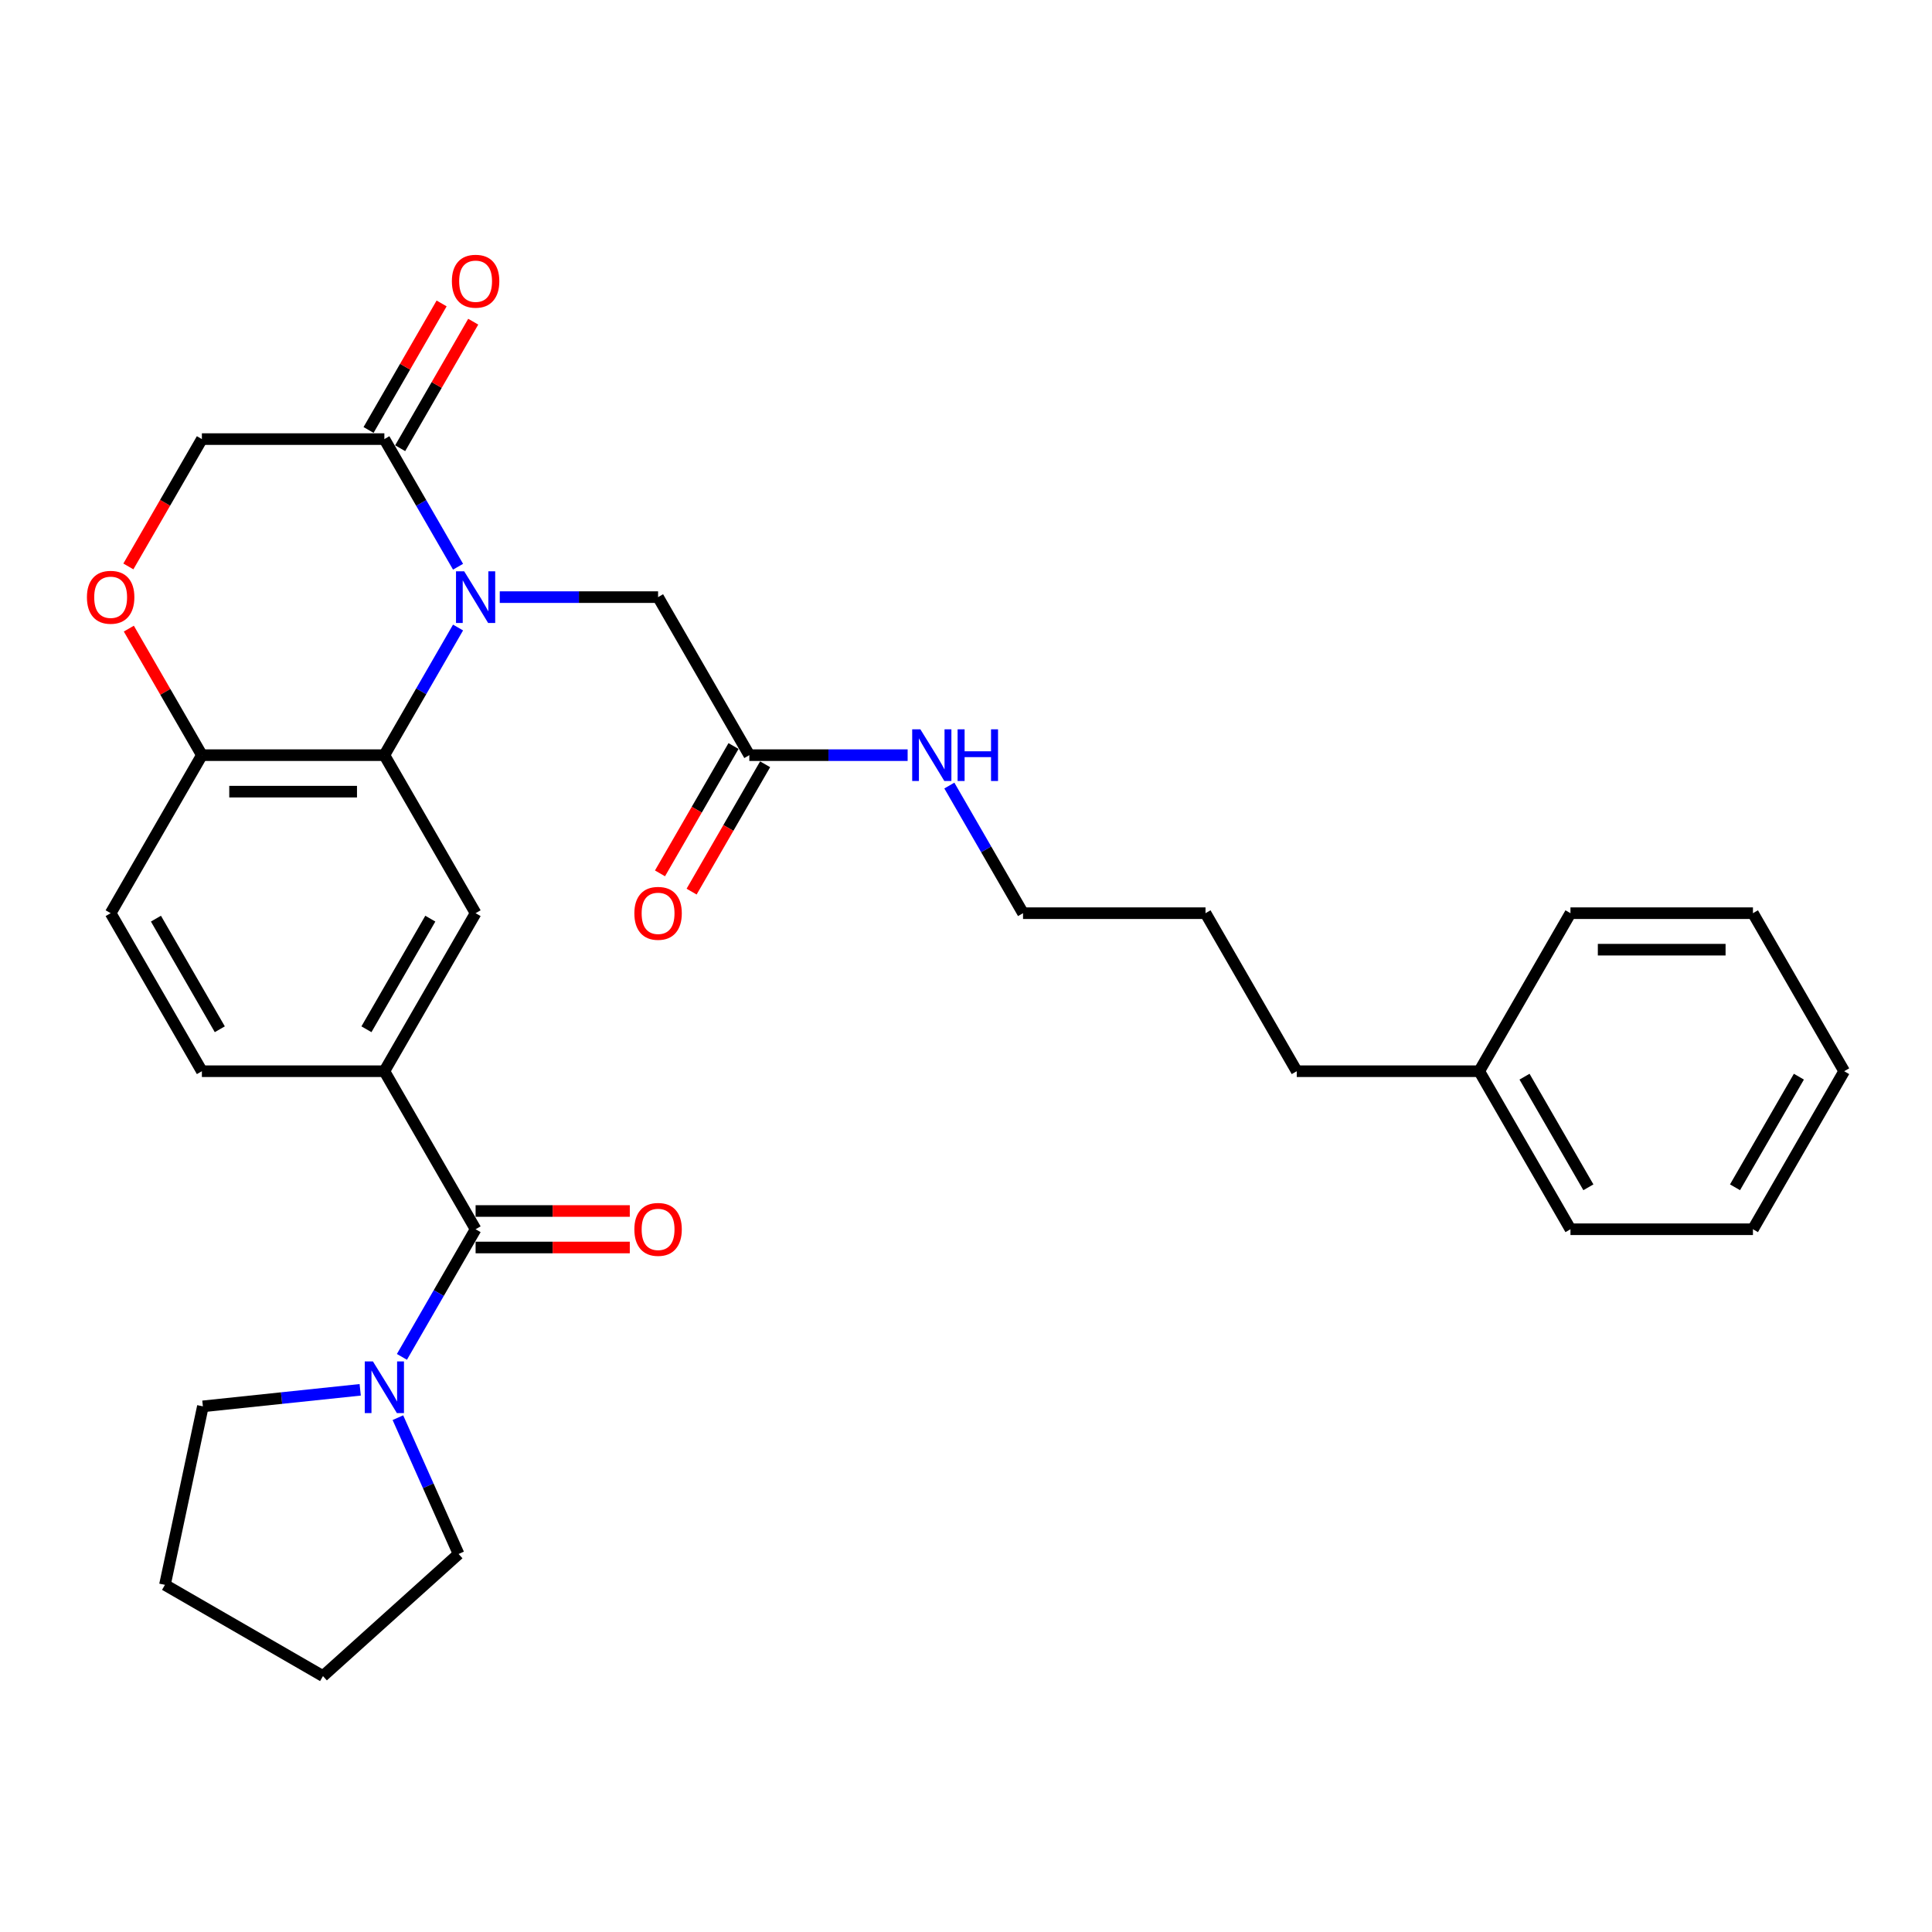 <?xml version='1.0' encoding='iso-8859-1'?>
<svg version='1.1' baseProfile='full'
              xmlns='http://www.w3.org/2000/svg'
                      xmlns:rdkit='http://www.rdkit.org/xml'
                      xmlns:xlink='http://www.w3.org/1999/xlink'
                  xml:space='preserve'
width='1000px' height='1000px' viewBox='0 0 1000 1000'>
<!-- END OF HEADER -->
<rect style='opacity:1.0;fill:#FFFFFF;stroke:none' width='1000' height='1000' x='0' y='0'> </rect>
<path class='bond-0' d='M 237.086,324.807 L 218.016,357.838' style='fill:none;fill-rule:evenodd;stroke:#0000FF;stroke-width:6px;stroke-linecap:butt;stroke-linejoin:miter;stroke-opacity:1' />
<path class='bond-0' d='M 218.016,357.838 L 198.946,390.868' style='fill:none;fill-rule:evenodd;stroke:#000000;stroke-width:6px;stroke-linecap:butt;stroke-linejoin:miter;stroke-opacity:1' />
<path class='bond-2' d='M 237.086,293.337 L 218.016,260.306' style='fill:none;fill-rule:evenodd;stroke:#0000FF;stroke-width:6px;stroke-linecap:butt;stroke-linejoin:miter;stroke-opacity:1' />
<path class='bond-2' d='M 218.016,260.306 L 198.946,227.276' style='fill:none;fill-rule:evenodd;stroke:#000000;stroke-width:6px;stroke-linecap:butt;stroke-linejoin:miter;stroke-opacity:1' />
<path class='bond-8' d='M 258.676,309.072 L 299.648,309.072' style='fill:none;fill-rule:evenodd;stroke:#0000FF;stroke-width:6px;stroke-linecap:butt;stroke-linejoin:miter;stroke-opacity:1' />
<path class='bond-8' d='M 299.648,309.072 L 340.621,309.072' style='fill:none;fill-rule:evenodd;stroke:#000000;stroke-width:6px;stroke-linecap:butt;stroke-linejoin:miter;stroke-opacity:1' />
<path class='bond-4' d='M 198.946,390.868 L 246.171,472.664' style='fill:none;fill-rule:evenodd;stroke:#000000;stroke-width:6px;stroke-linecap:butt;stroke-linejoin:miter;stroke-opacity:1' />
<path class='bond-7' d='M 198.946,390.868 L 104.496,390.868' style='fill:none;fill-rule:evenodd;stroke:#000000;stroke-width:6px;stroke-linecap:butt;stroke-linejoin:miter;stroke-opacity:1' />
<path class='bond-7' d='M 184.778,409.758 L 118.663,409.758' style='fill:none;fill-rule:evenodd;stroke:#000000;stroke-width:6px;stroke-linecap:butt;stroke-linejoin:miter;stroke-opacity:1' />
<path class='bond-1' d='M 246.171,636.256 L 198.946,554.46' style='fill:none;fill-rule:evenodd;stroke:#000000;stroke-width:6px;stroke-linecap:butt;stroke-linejoin:miter;stroke-opacity:1' />
<path class='bond-5' d='M 246.171,636.256 L 227.101,669.287' style='fill:none;fill-rule:evenodd;stroke:#000000;stroke-width:6px;stroke-linecap:butt;stroke-linejoin:miter;stroke-opacity:1' />
<path class='bond-5' d='M 227.101,669.287 L 208.031,702.317' style='fill:none;fill-rule:evenodd;stroke:#0000FF;stroke-width:6px;stroke-linecap:butt;stroke-linejoin:miter;stroke-opacity:1' />
<path class='bond-11' d='M 246.171,645.701 L 286.076,645.701' style='fill:none;fill-rule:evenodd;stroke:#000000;stroke-width:6px;stroke-linecap:butt;stroke-linejoin:miter;stroke-opacity:1' />
<path class='bond-11' d='M 286.076,645.701 L 325.981,645.701' style='fill:none;fill-rule:evenodd;stroke:#FF0000;stroke-width:6px;stroke-linecap:butt;stroke-linejoin:miter;stroke-opacity:1' />
<path class='bond-11' d='M 246.171,626.811 L 286.076,626.811' style='fill:none;fill-rule:evenodd;stroke:#000000;stroke-width:6px;stroke-linecap:butt;stroke-linejoin:miter;stroke-opacity:1' />
<path class='bond-11' d='M 286.076,626.811 L 325.981,626.811' style='fill:none;fill-rule:evenodd;stroke:#FF0000;stroke-width:6px;stroke-linecap:butt;stroke-linejoin:miter;stroke-opacity:1' />
<path class='bond-10' d='M 198.946,227.276 L 104.496,227.276' style='fill:none;fill-rule:evenodd;stroke:#000000;stroke-width:6px;stroke-linecap:butt;stroke-linejoin:miter;stroke-opacity:1' />
<path class='bond-12' d='M 207.125,231.998 L 226.032,199.251' style='fill:none;fill-rule:evenodd;stroke:#000000;stroke-width:6px;stroke-linecap:butt;stroke-linejoin:miter;stroke-opacity:1' />
<path class='bond-12' d='M 226.032,199.251 L 244.938,166.504' style='fill:none;fill-rule:evenodd;stroke:#FF0000;stroke-width:6px;stroke-linecap:butt;stroke-linejoin:miter;stroke-opacity:1' />
<path class='bond-12' d='M 190.766,222.553 L 209.673,189.806' style='fill:none;fill-rule:evenodd;stroke:#000000;stroke-width:6px;stroke-linecap:butt;stroke-linejoin:miter;stroke-opacity:1' />
<path class='bond-12' d='M 209.673,189.806 L 228.579,157.059' style='fill:none;fill-rule:evenodd;stroke:#FF0000;stroke-width:6px;stroke-linecap:butt;stroke-linejoin:miter;stroke-opacity:1' />
<path class='bond-3' d='M 198.946,554.46 L 246.171,472.664' style='fill:none;fill-rule:evenodd;stroke:#000000;stroke-width:6px;stroke-linecap:butt;stroke-linejoin:miter;stroke-opacity:1' />
<path class='bond-3' d='M 189.67,532.746 L 222.728,475.489' style='fill:none;fill-rule:evenodd;stroke:#000000;stroke-width:6px;stroke-linecap:butt;stroke-linejoin:miter;stroke-opacity:1' />
<path class='bond-31' d='M 198.946,554.46 L 104.496,554.46' style='fill:none;fill-rule:evenodd;stroke:#000000;stroke-width:6px;stroke-linecap:butt;stroke-linejoin:miter;stroke-opacity:1' />
<path class='bond-17' d='M 205.952,733.788 L 221.657,769.062' style='fill:none;fill-rule:evenodd;stroke:#0000FF;stroke-width:6px;stroke-linecap:butt;stroke-linejoin:miter;stroke-opacity:1' />
<path class='bond-17' d='M 221.657,769.062 L 237.362,804.337' style='fill:none;fill-rule:evenodd;stroke:#000000;stroke-width:6px;stroke-linecap:butt;stroke-linejoin:miter;stroke-opacity:1' />
<path class='bond-18' d='M 186.441,719.367 L 145.727,723.646' style='fill:none;fill-rule:evenodd;stroke:#0000FF;stroke-width:6px;stroke-linecap:butt;stroke-linejoin:miter;stroke-opacity:1' />
<path class='bond-18' d='M 145.727,723.646 L 105.013,727.925' style='fill:none;fill-rule:evenodd;stroke:#000000;stroke-width:6px;stroke-linecap:butt;stroke-linejoin:miter;stroke-opacity:1' />
<path class='bond-6' d='M 66.443,293.186 L 85.469,260.231' style='fill:none;fill-rule:evenodd;stroke:#FF0000;stroke-width:6px;stroke-linecap:butt;stroke-linejoin:miter;stroke-opacity:1' />
<path class='bond-6' d='M 85.469,260.231 L 104.496,227.276' style='fill:none;fill-rule:evenodd;stroke:#000000;stroke-width:6px;stroke-linecap:butt;stroke-linejoin:miter;stroke-opacity:1' />
<path class='bond-30' d='M 66.683,325.374 L 85.589,358.121' style='fill:none;fill-rule:evenodd;stroke:#FF0000;stroke-width:6px;stroke-linecap:butt;stroke-linejoin:miter;stroke-opacity:1' />
<path class='bond-30' d='M 85.589,358.121 L 104.496,390.868' style='fill:none;fill-rule:evenodd;stroke:#000000;stroke-width:6px;stroke-linecap:butt;stroke-linejoin:miter;stroke-opacity:1' />
<path class='bond-15' d='M 104.496,390.868 L 57.271,472.664' style='fill:none;fill-rule:evenodd;stroke:#000000;stroke-width:6px;stroke-linecap:butt;stroke-linejoin:miter;stroke-opacity:1' />
<path class='bond-9' d='M 340.621,309.072 L 387.846,390.868' style='fill:none;fill-rule:evenodd;stroke:#000000;stroke-width:6px;stroke-linecap:butt;stroke-linejoin:miter;stroke-opacity:1' />
<path class='bond-14' d='M 379.666,386.146 L 360.64,419.1' style='fill:none;fill-rule:evenodd;stroke:#000000;stroke-width:6px;stroke-linecap:butt;stroke-linejoin:miter;stroke-opacity:1' />
<path class='bond-14' d='M 360.64,419.1 L 341.613,452.055' style='fill:none;fill-rule:evenodd;stroke:#FF0000;stroke-width:6px;stroke-linecap:butt;stroke-linejoin:miter;stroke-opacity:1' />
<path class='bond-14' d='M 396.025,395.591 L 376.999,428.545' style='fill:none;fill-rule:evenodd;stroke:#000000;stroke-width:6px;stroke-linecap:butt;stroke-linejoin:miter;stroke-opacity:1' />
<path class='bond-14' d='M 376.999,428.545 L 357.972,461.5' style='fill:none;fill-rule:evenodd;stroke:#FF0000;stroke-width:6px;stroke-linecap:butt;stroke-linejoin:miter;stroke-opacity:1' />
<path class='bond-16' d='M 387.846,390.868 L 428.818,390.868' style='fill:none;fill-rule:evenodd;stroke:#000000;stroke-width:6px;stroke-linecap:butt;stroke-linejoin:miter;stroke-opacity:1' />
<path class='bond-16' d='M 428.818,390.868 L 469.79,390.868' style='fill:none;fill-rule:evenodd;stroke:#0000FF;stroke-width:6px;stroke-linecap:butt;stroke-linejoin:miter;stroke-opacity:1' />
<path class='bond-13' d='M 104.496,554.46 L 57.271,472.664' style='fill:none;fill-rule:evenodd;stroke:#000000;stroke-width:6px;stroke-linecap:butt;stroke-linejoin:miter;stroke-opacity:1' />
<path class='bond-13' d='M 113.771,532.746 L 80.714,475.489' style='fill:none;fill-rule:evenodd;stroke:#000000;stroke-width:6px;stroke-linecap:butt;stroke-linejoin:miter;stroke-opacity:1' />
<path class='bond-20' d='M 491.38,406.603 L 510.451,439.634' style='fill:none;fill-rule:evenodd;stroke:#0000FF;stroke-width:6px;stroke-linecap:butt;stroke-linejoin:miter;stroke-opacity:1' />
<path class='bond-20' d='M 510.451,439.634 L 529.521,472.664' style='fill:none;fill-rule:evenodd;stroke:#000000;stroke-width:6px;stroke-linecap:butt;stroke-linejoin:miter;stroke-opacity:1' />
<path class='bond-25' d='M 237.362,804.337 L 167.172,867.536' style='fill:none;fill-rule:evenodd;stroke:#000000;stroke-width:6px;stroke-linecap:butt;stroke-linejoin:miter;stroke-opacity:1' />
<path class='bond-26' d='M 105.013,727.925 L 85.376,820.311' style='fill:none;fill-rule:evenodd;stroke:#000000;stroke-width:6px;stroke-linecap:butt;stroke-linejoin:miter;stroke-opacity:1' />
<path class='bond-19' d='M 765.646,554.46 L 671.196,554.46' style='fill:none;fill-rule:evenodd;stroke:#000000;stroke-width:6px;stroke-linecap:butt;stroke-linejoin:miter;stroke-opacity:1' />
<path class='bond-22' d='M 765.646,554.46 L 812.871,636.256' style='fill:none;fill-rule:evenodd;stroke:#000000;stroke-width:6px;stroke-linecap:butt;stroke-linejoin:miter;stroke-opacity:1' />
<path class='bond-22' d='M 789.088,557.285 L 822.146,614.542' style='fill:none;fill-rule:evenodd;stroke:#000000;stroke-width:6px;stroke-linecap:butt;stroke-linejoin:miter;stroke-opacity:1' />
<path class='bond-23' d='M 765.646,554.46 L 812.871,472.664' style='fill:none;fill-rule:evenodd;stroke:#000000;stroke-width:6px;stroke-linecap:butt;stroke-linejoin:miter;stroke-opacity:1' />
<path class='bond-24' d='M 529.521,472.664 L 623.971,472.664' style='fill:none;fill-rule:evenodd;stroke:#000000;stroke-width:6px;stroke-linecap:butt;stroke-linejoin:miter;stroke-opacity:1' />
<path class='bond-21' d='M 671.196,554.46 L 623.971,472.664' style='fill:none;fill-rule:evenodd;stroke:#000000;stroke-width:6px;stroke-linecap:butt;stroke-linejoin:miter;stroke-opacity:1' />
<path class='bond-27' d='M 812.871,636.256 L 907.32,636.256' style='fill:none;fill-rule:evenodd;stroke:#000000;stroke-width:6px;stroke-linecap:butt;stroke-linejoin:miter;stroke-opacity:1' />
<path class='bond-28' d='M 812.871,472.664 L 907.32,472.664' style='fill:none;fill-rule:evenodd;stroke:#000000;stroke-width:6px;stroke-linecap:butt;stroke-linejoin:miter;stroke-opacity:1' />
<path class='bond-28' d='M 827.038,491.554 L 893.153,491.554' style='fill:none;fill-rule:evenodd;stroke:#000000;stroke-width:6px;stroke-linecap:butt;stroke-linejoin:miter;stroke-opacity:1' />
<path class='bond-32' d='M 167.172,867.536 L 85.376,820.311' style='fill:none;fill-rule:evenodd;stroke:#000000;stroke-width:6px;stroke-linecap:butt;stroke-linejoin:miter;stroke-opacity:1' />
<path class='bond-33' d='M 907.32,636.256 L 954.545,554.46' style='fill:none;fill-rule:evenodd;stroke:#000000;stroke-width:6px;stroke-linecap:butt;stroke-linejoin:miter;stroke-opacity:1' />
<path class='bond-33' d='M 898.045,614.542 L 931.102,557.285' style='fill:none;fill-rule:evenodd;stroke:#000000;stroke-width:6px;stroke-linecap:butt;stroke-linejoin:miter;stroke-opacity:1' />
<path class='bond-29' d='M 907.32,472.664 L 954.545,554.46' style='fill:none;fill-rule:evenodd;stroke:#000000;stroke-width:6px;stroke-linecap:butt;stroke-linejoin:miter;stroke-opacity:1' />
<path  class='atom-0' d='M 240.258 295.698
L 249.023 309.865
Q 249.892 311.263, 251.29 313.795
Q 252.688 316.326, 252.763 316.477
L 252.763 295.698
L 256.315 295.698
L 256.315 322.446
L 252.65 322.446
L 243.243 306.956
Q 242.147 305.143, 240.976 303.065
Q 239.843 300.987, 239.503 300.345
L 239.503 322.446
L 236.027 322.446
L 236.027 295.698
L 240.258 295.698
' fill='#0000FF'/>
<path  class='atom-6' d='M 193.033 704.678
L 201.798 718.846
Q 202.667 720.244, 204.065 722.775
Q 205.463 725.306, 205.538 725.457
L 205.538 704.678
L 209.09 704.678
L 209.09 731.427
L 205.425 731.427
L 196.018 715.937
Q 194.922 714.123, 193.751 712.045
Q 192.618 709.967, 192.278 709.325
L 192.278 731.427
L 188.802 731.427
L 188.802 704.678
L 193.033 704.678
' fill='#0000FF'/>
<path  class='atom-7' d='M 44.992 309.148
Q 44.992 302.725, 48.166 299.136
Q 51.339 295.547, 57.271 295.547
Q 63.202 295.547, 66.376 299.136
Q 69.549 302.725, 69.549 309.148
Q 69.549 315.646, 66.338 319.348
Q 63.127 323.013, 57.271 323.013
Q 51.377 323.013, 48.166 319.348
Q 44.992 315.684, 44.992 309.148
M 57.271 319.99
Q 61.351 319.99, 63.542 317.27
Q 65.771 314.512, 65.771 309.148
Q 65.771 303.896, 63.542 301.252
Q 61.351 298.569, 57.271 298.569
Q 53.191 298.569, 50.962 301.214
Q 48.77 303.858, 48.77 309.148
Q 48.77 314.55, 50.962 317.27
Q 53.191 319.99, 57.271 319.99
' fill='#FF0000'/>
<path  class='atom-12' d='M 328.342 636.332
Q 328.342 629.909, 331.516 626.32
Q 334.689 622.731, 340.621 622.731
Q 346.552 622.731, 349.726 626.32
Q 352.899 629.909, 352.899 636.332
Q 352.899 642.83, 349.688 646.532
Q 346.477 650.197, 340.621 650.197
Q 334.727 650.197, 331.516 646.532
Q 328.342 642.868, 328.342 636.332
M 340.621 647.175
Q 344.701 647.175, 346.892 644.455
Q 349.121 641.697, 349.121 636.332
Q 349.121 631.08, 346.892 628.436
Q 344.701 625.753, 340.621 625.753
Q 336.54 625.753, 334.311 628.398
Q 332.12 631.043, 332.12 636.332
Q 332.12 641.734, 334.311 644.455
Q 336.54 647.175, 340.621 647.175
' fill='#FF0000'/>
<path  class='atom-13' d='M 233.892 145.555
Q 233.892 139.133, 237.066 135.544
Q 240.239 131.955, 246.171 131.955
Q 252.102 131.955, 255.276 135.544
Q 258.449 139.133, 258.449 145.555
Q 258.449 152.054, 255.238 155.756
Q 252.027 159.421, 246.171 159.421
Q 240.277 159.421, 237.066 155.756
Q 233.892 152.091, 233.892 145.555
M 246.171 156.398
Q 250.251 156.398, 252.442 153.678
Q 254.671 150.92, 254.671 145.555
Q 254.671 140.304, 252.442 137.659
Q 250.251 134.977, 246.171 134.977
Q 242.09 134.977, 239.861 137.622
Q 237.67 140.266, 237.67 145.555
Q 237.67 150.958, 239.861 153.678
Q 242.09 156.398, 246.171 156.398
' fill='#FF0000'/>
<path  class='atom-15' d='M 328.342 472.74
Q 328.342 466.317, 331.516 462.728
Q 334.689 459.139, 340.621 459.139
Q 346.552 459.139, 349.726 462.728
Q 352.899 466.317, 352.899 472.74
Q 352.899 479.238, 349.688 482.94
Q 346.477 486.605, 340.621 486.605
Q 334.727 486.605, 331.516 482.94
Q 328.342 479.276, 328.342 472.74
M 340.621 483.583
Q 344.701 483.583, 346.892 480.862
Q 349.121 478.105, 349.121 472.74
Q 349.121 467.488, 346.892 464.844
Q 344.701 462.161, 340.621 462.161
Q 336.54 462.161, 334.311 464.806
Q 332.12 467.451, 332.12 472.74
Q 332.12 478.142, 334.311 480.862
Q 336.54 483.583, 340.621 483.583
' fill='#FF0000'/>
<path  class='atom-17' d='M 476.383 377.494
L 485.148 391.661
Q 486.017 393.059, 487.415 395.591
Q 488.813 398.122, 488.888 398.273
L 488.888 377.494
L 492.44 377.494
L 492.44 404.242
L 488.775 404.242
L 479.368 388.752
Q 478.272 386.939, 477.101 384.861
Q 475.967 382.783, 475.627 382.141
L 475.627 404.242
L 472.152 404.242
L 472.152 377.494
L 476.383 377.494
' fill='#0000FF'/>
<path  class='atom-17' d='M 495.651 377.494
L 499.278 377.494
L 499.278 388.866
L 512.954 388.866
L 512.954 377.494
L 516.581 377.494
L 516.581 404.242
L 512.954 404.242
L 512.954 391.888
L 499.278 391.888
L 499.278 404.242
L 495.651 404.242
L 495.651 377.494
' fill='#0000FF'/>
</svg>
